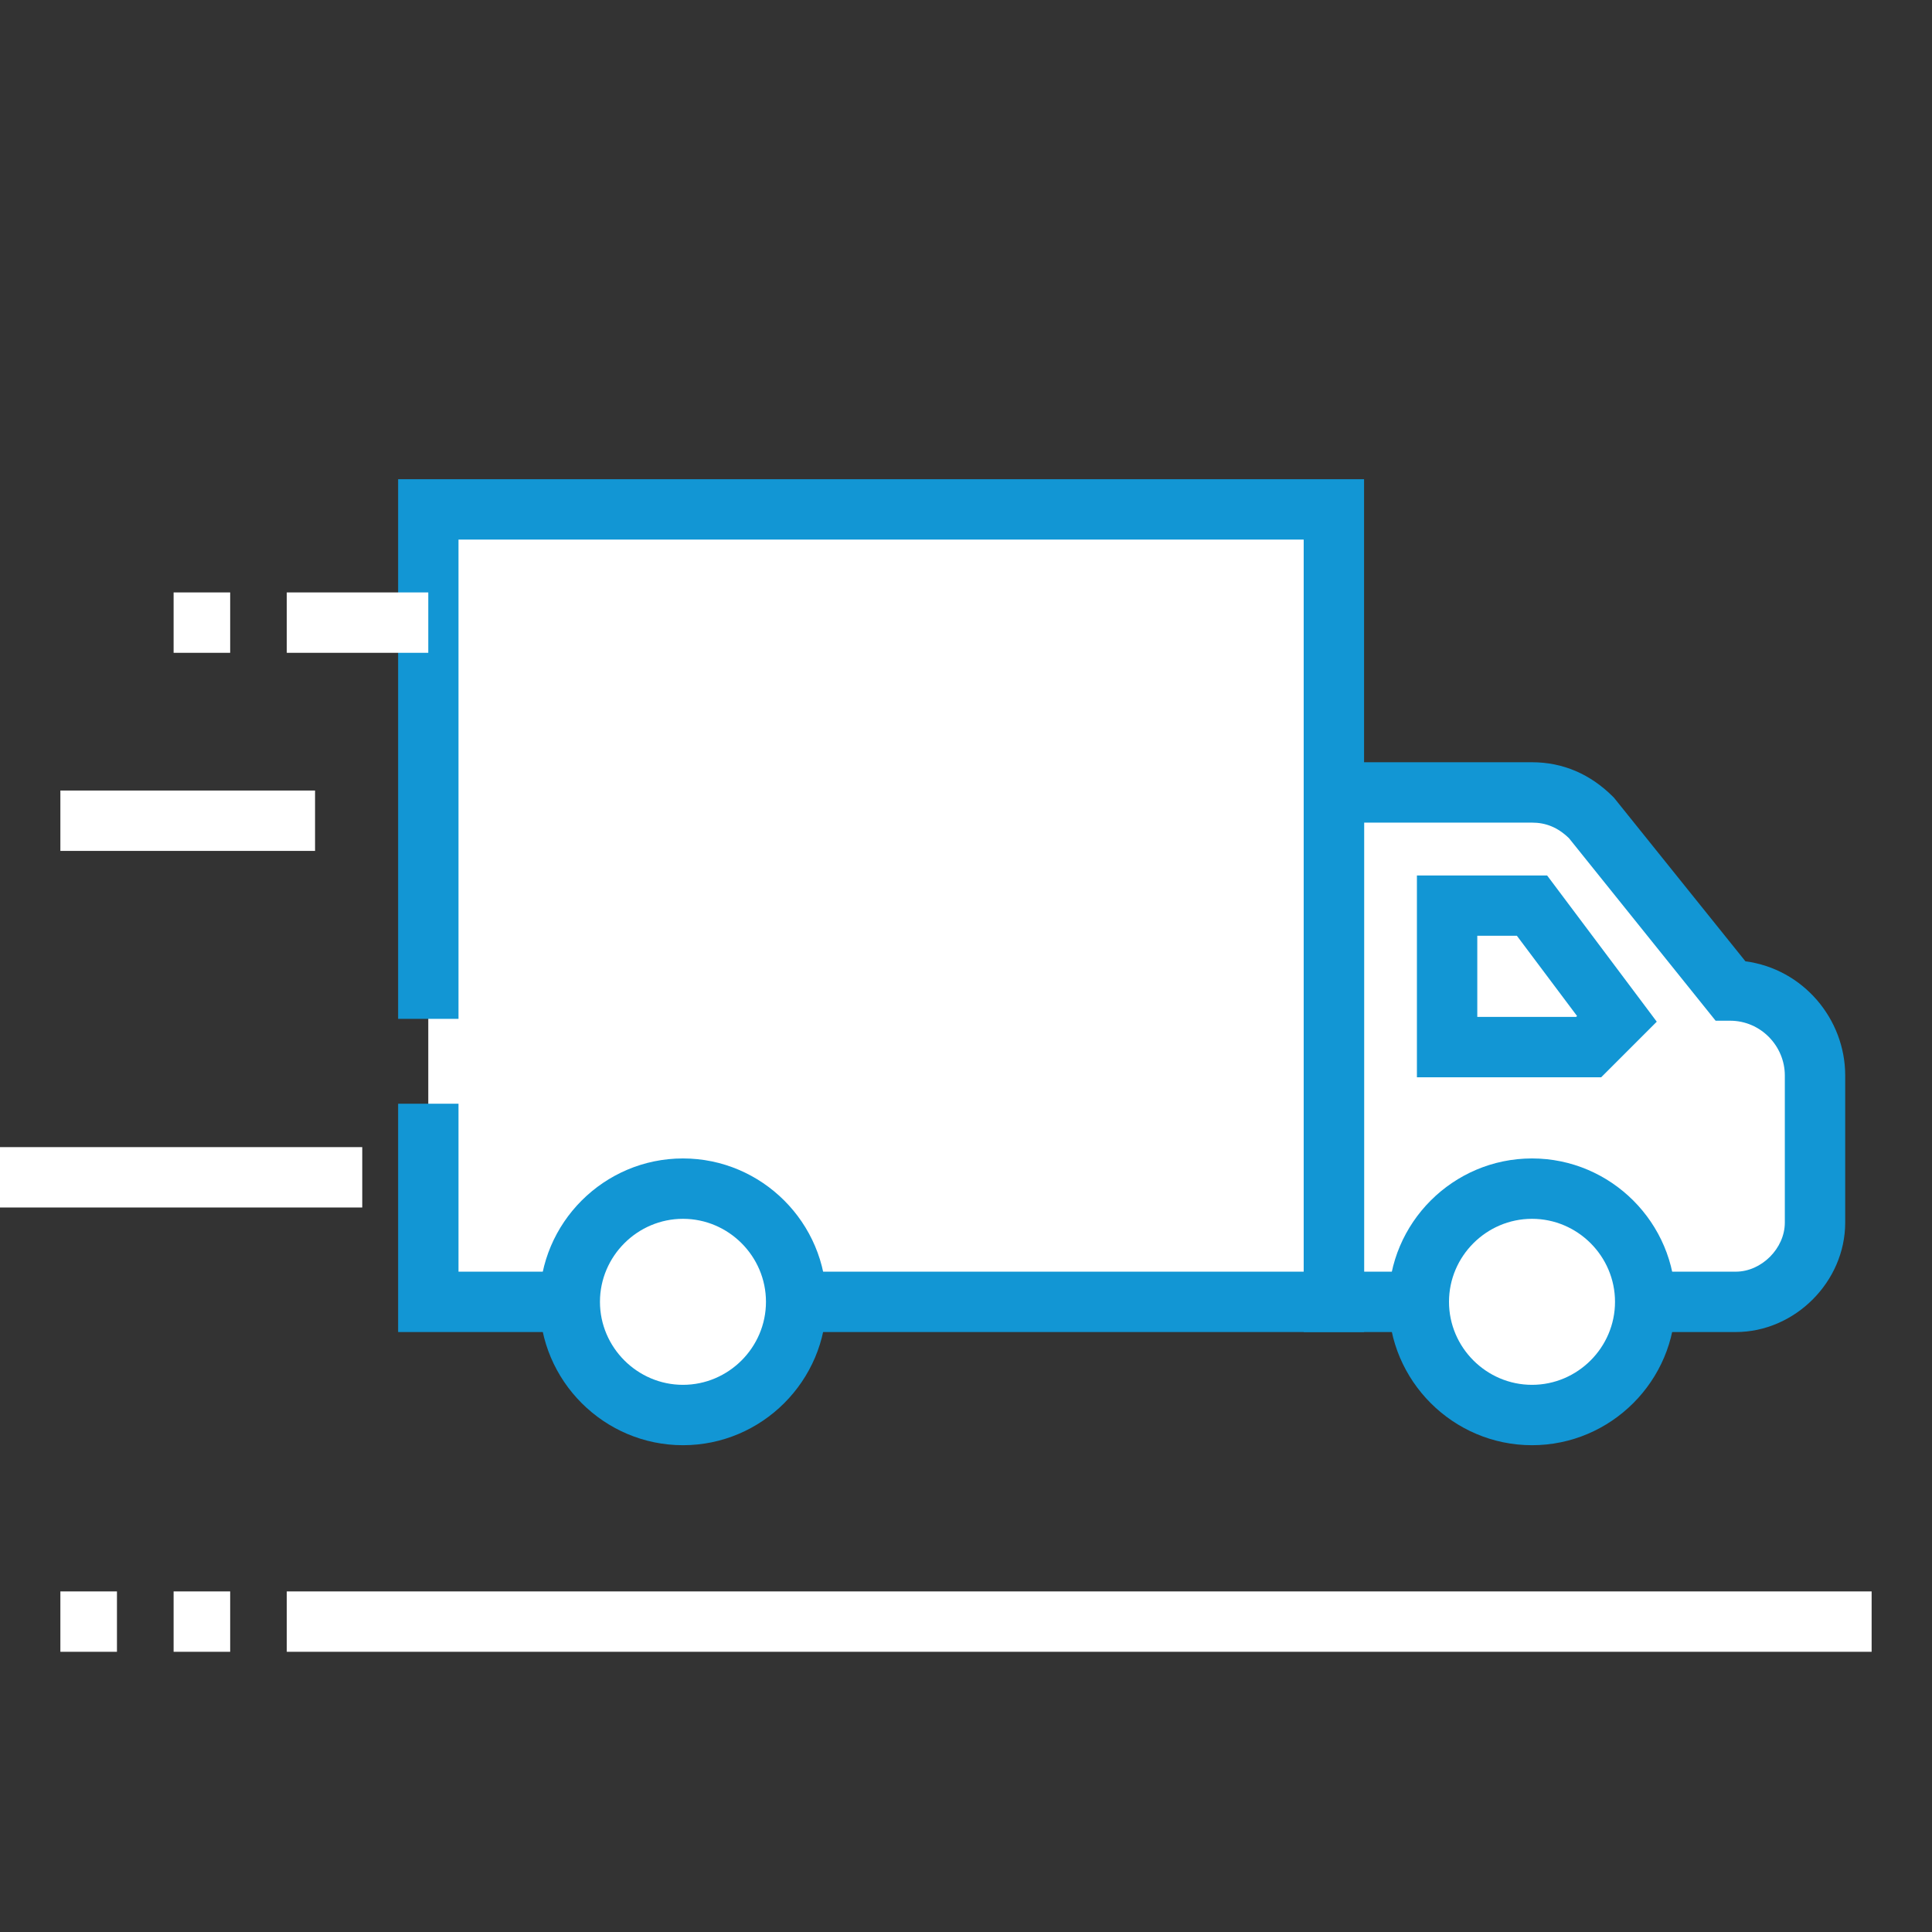<svg width="28" height="28" viewBox="0 0 28 28" fill="none" xmlns="http://www.w3.org/2000/svg">
<rect x="0" y="0" width="28" height="28" fill="#333333" stroke="none"/>
<path fill-rule="evenodd" clip-rule="evenodd" d="M27.125 23.939L4.156 23.939L4.156 23.064L27.125 23.064L27.125 23.939Z" fill="white"/>
<path fill-rule="evenodd" clip-rule="evenodd" d="M2.516 23.064H3.336V23.939H2.516V23.064Z" fill="white"/>
<path fill-rule="evenodd" clip-rule="evenodd" d="M0.875 23.064H1.695V23.939H0.875V23.064Z" fill="white"/>
<path d="M25.074 14.355L23.064 11.854C22.818 11.607 22.531 11.484 22.203 11.484H19.332V18.867H25.156C25.771 18.867 26.305 18.334 26.305 17.719C26.305 16.939 26.305 16.365 26.305 15.586C26.305 14.93 25.771 14.355 25.074 14.355Z" fill="white"/>
<path fill-rule="evenodd" clip-rule="evenodd" d="M18.895 11.047H22.203C22.655 11.047 23.051 11.222 23.374 11.544L23.391 11.561L25.296 13.932C26.132 14.042 26.742 14.768 26.742 15.586V17.719C26.742 18.576 26.013 19.305 25.156 19.305H18.895V11.047ZM19.77 11.922V18.43H25.156C25.53 18.43 25.867 18.092 25.867 17.719V15.586C25.867 15.162 25.52 14.793 25.074 14.793H24.864L22.739 12.148C22.575 11.989 22.401 11.922 22.203 11.922H19.77Z" fill="#1296D4"/>
<path d="M20.973 15.176H23.023L23.434 14.766L22.203 13.125H20.973V15.176Z" fill="white"/>
<path fill-rule="evenodd" clip-rule="evenodd" d="M20.535 12.688H22.422L24.011 14.807L23.205 15.613H20.535V12.688ZM21.41 13.562V14.738H22.842L22.856 14.725L21.984 13.562H21.41Z" fill="#1296D4"/>
<path d="M23.844 18.867C23.844 19.77 23.105 20.508 22.203 20.508C21.301 20.508 20.562 19.77 20.562 18.867C20.562 17.965 21.301 17.227 22.203 17.227C23.105 17.227 23.844 17.965 23.844 18.867Z" fill="white"/>
<path fill-rule="evenodd" clip-rule="evenodd" d="M22.203 17.664C21.542 17.664 21 18.206 21 18.867C21 19.528 21.542 20.07 22.203 20.07C22.864 20.07 23.406 19.528 23.406 18.867C23.406 18.206 22.864 17.664 22.203 17.664ZM20.125 18.867C20.125 17.723 21.059 16.789 22.203 16.789C23.347 16.789 24.281 17.723 24.281 18.867C24.281 20.011 23.347 20.945 22.203 20.945C21.059 20.945 20.125 20.011 20.125 18.867Z" fill="#1296D4"/>
<path d="M6.207 14.766V7.383H19.332V18.867H6.207V15.996" fill="white"/>
<path fill-rule="evenodd" clip-rule="evenodd" d="M5.77 6.945H19.769V19.305H5.77V15.996H6.645V18.43H18.894V7.82H6.645V14.766H5.77V6.945Z" fill="#1296D4"/>
<path d="M11.539 18.867C11.539 19.77 10.801 20.508 9.898 20.508C8.996 20.508 8.258 19.77 8.258 18.867C8.258 17.965 8.996 17.227 9.898 17.227C10.801 17.227 11.539 17.965 11.539 18.867Z" fill="white"/>
<path fill-rule="evenodd" clip-rule="evenodd" d="M9.898 17.664C9.238 17.664 8.695 18.206 8.695 18.867C8.695 19.528 9.238 20.07 9.898 20.07C10.559 20.07 11.101 19.528 11.101 18.867C11.101 18.206 10.559 17.664 9.898 17.664ZM7.82 18.867C7.82 17.723 8.754 16.789 9.898 16.789C11.042 16.789 11.976 17.723 11.976 18.867C11.976 20.011 11.042 20.945 9.898 20.945C8.754 20.945 7.82 20.011 7.82 18.867Z" fill="#1296D4"/>
<path fill-rule="evenodd" clip-rule="evenodd" d="M4.156 8.586H6.207V9.461H4.156V8.586Z" fill="white"/>
<path fill-rule="evenodd" clip-rule="evenodd" d="M0.875 11.457H4.566V12.332H0.875V11.457Z" fill="white"/>
<path fill-rule="evenodd" clip-rule="evenodd" d="M3.336 9.461H2.516V8.586H3.336V9.461Z" fill="white"/>
<path fill-rule="evenodd" clip-rule="evenodd" d="M0 16.625H5.25V17.5H0V16.625Z" fill="white"/>
</svg>
